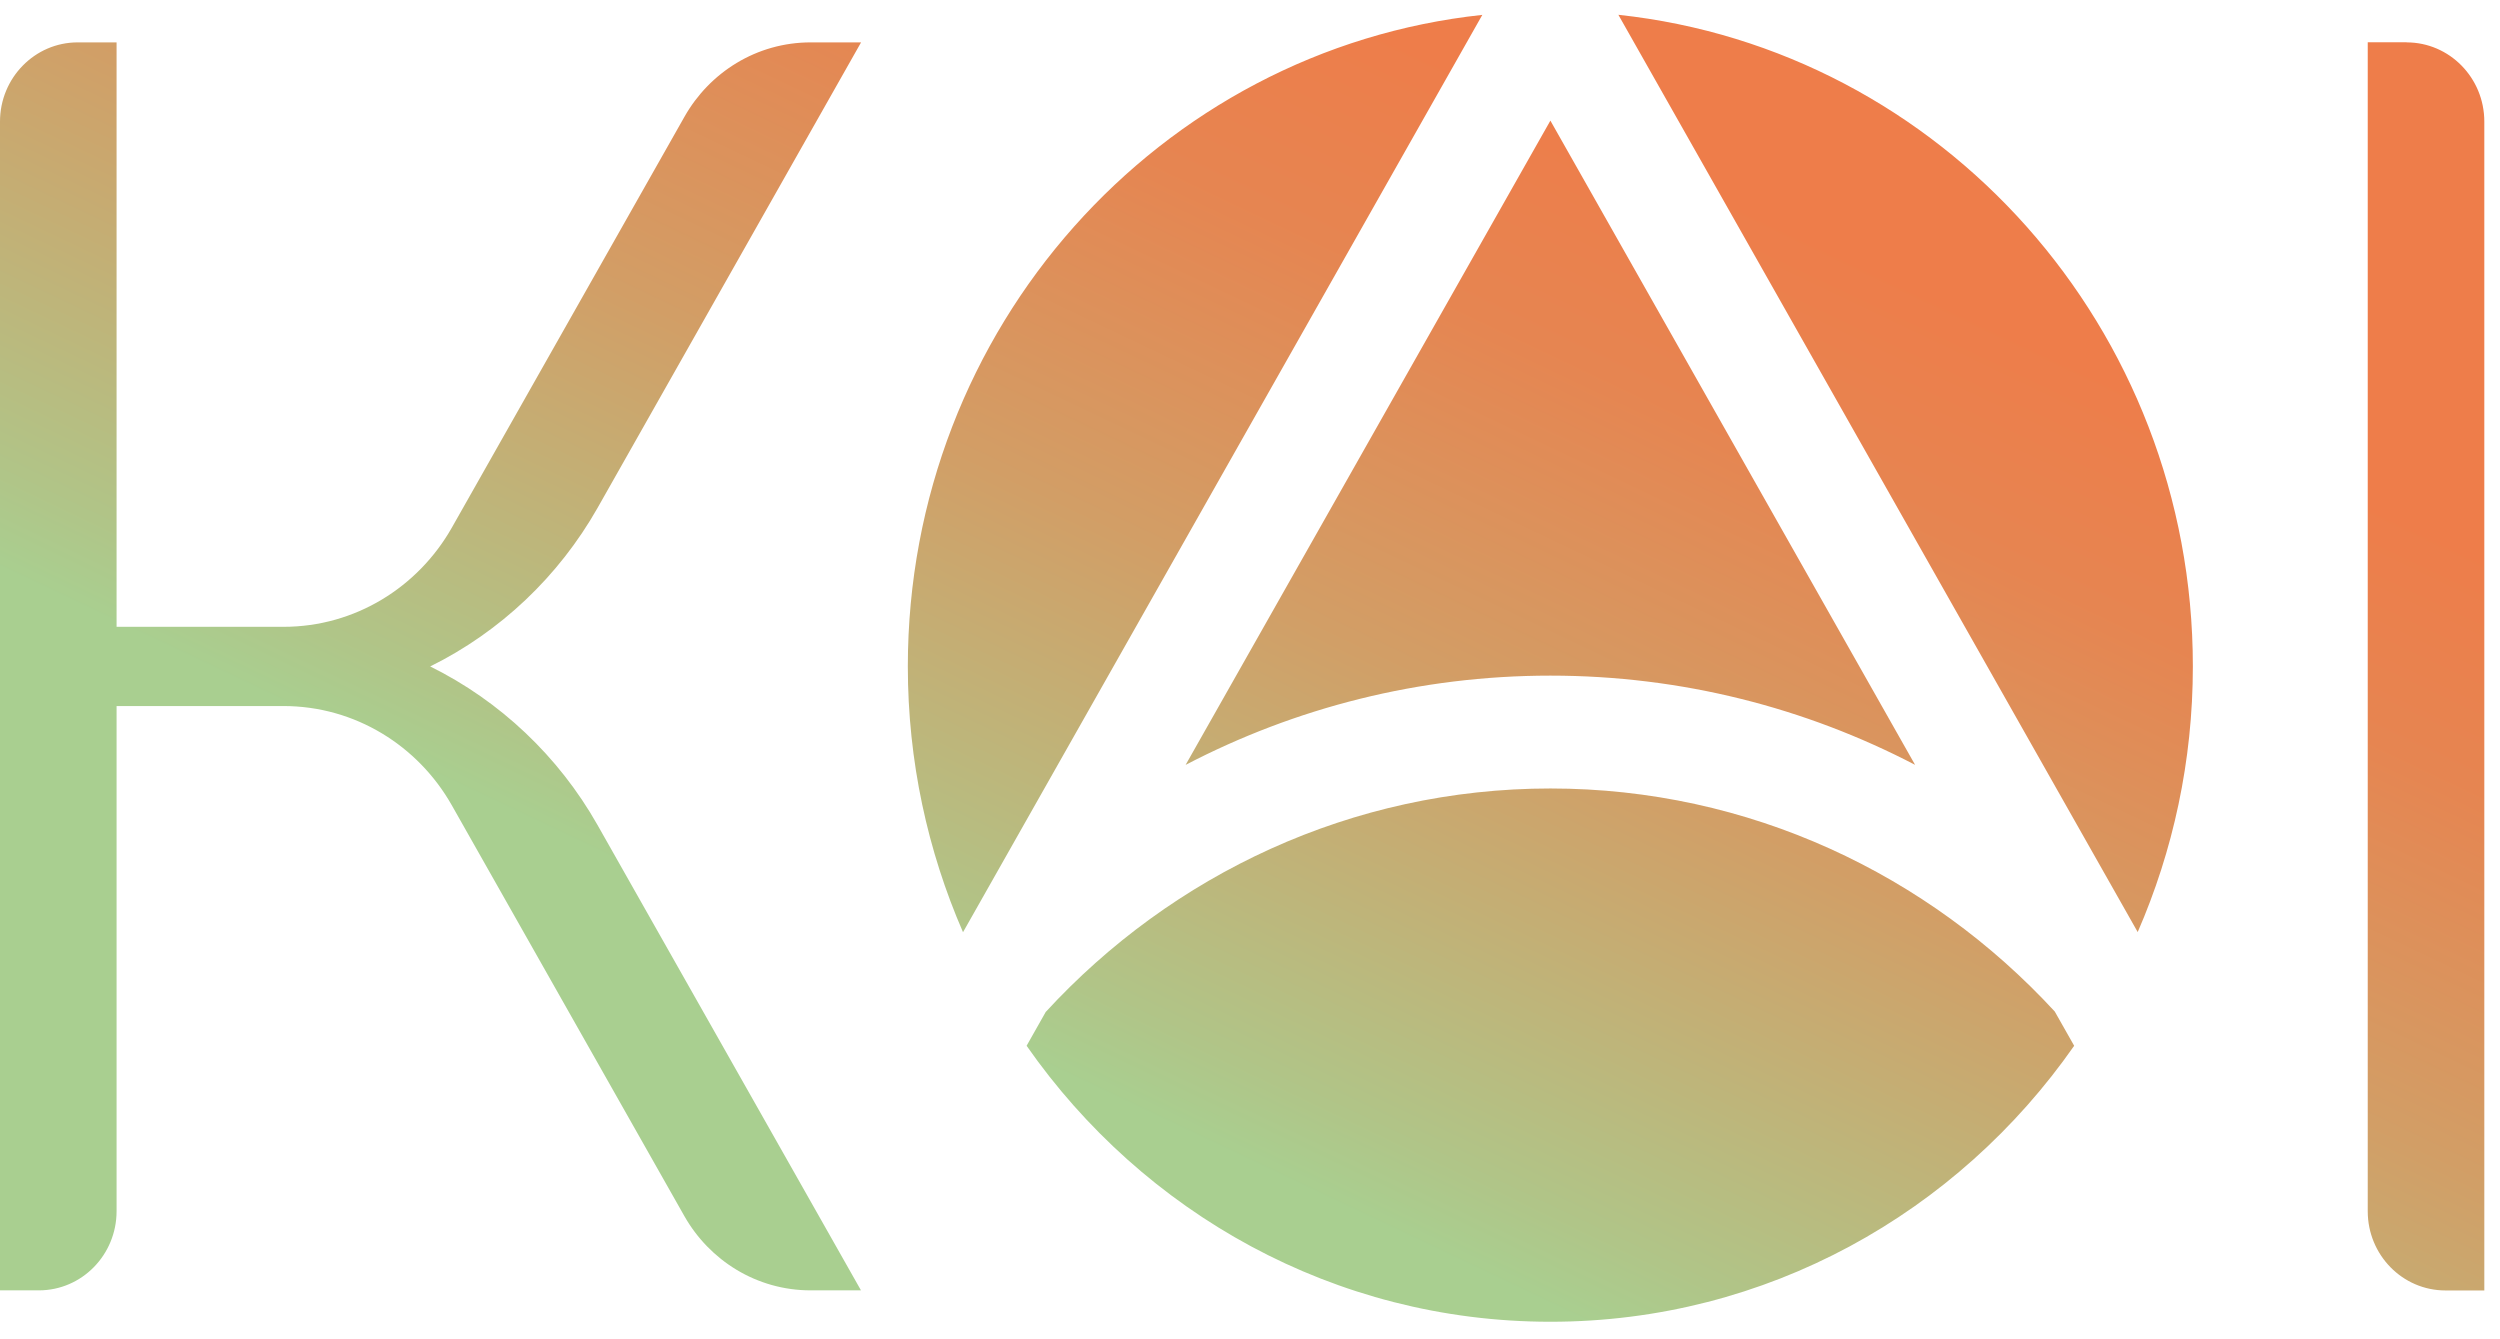<svg width="84" height="45" viewBox="0 0 84 45" fill="none" xmlns="http://www.w3.org/2000/svg">
<path d="M39.839 25.696L52.093 4.053L64.347 25.699C60.67 23.783 56.505 22.701 52.093 22.701C47.681 22.701 43.516 23.783 39.839 25.699V25.696ZM71.826 31.319C73.014 28.59 73.68 25.572 73.68 22.39C73.68 11.017 65.224 1.663 54.377 0.497L71.826 31.316V31.319ZM49.806 0.5C38.956 1.663 30.503 11.02 30.503 22.393C30.503 25.572 31.169 28.59 32.357 31.322L49.806 0.5ZM80.862 1.421H79.556V40.697C79.556 42.169 80.726 43.359 82.166 43.359H83.473V4.086C83.473 2.615 82.302 1.424 80.862 1.424V1.421ZM14.453 22.393C16.808 21.23 18.77 19.369 20.076 17.069L28.932 1.424H27.238C25.424 1.424 23.842 2.43 22.998 3.923L15.179 17.734C14.05 19.722 11.94 21.061 9.526 21.061H3.917V1.424H2.61C1.17 1.424 0 2.618 0 4.086V43.356H1.307C2.75 43.356 3.917 42.163 3.917 40.694V23.723H9.523C11.937 23.723 14.047 25.061 15.176 27.049L22.995 40.861C23.842 42.353 25.424 43.356 27.235 43.356H28.929L20.073 27.714C18.77 25.415 16.805 23.553 14.45 22.39L14.453 22.393ZM69.04 33.987C64.795 29.379 58.768 26.493 52.093 26.493C45.418 26.493 39.382 29.385 35.136 34.002L34.494 35.138C38.407 40.746 44.828 44.411 52.093 44.411C59.358 44.411 65.778 40.749 69.692 35.138L69.04 33.987Z" fill="url(#paint0_linear_5_53)"/>
<defs>
<linearGradient id="paint0_linear_5_53" x1="26.796" y1="56.101" x2="58.082" y2="-9.688" gradientUnits="userSpaceOnUse">
<stop offset="0.3" stop-color="#A9CF90"/>
<stop offset="0.34" stop-color="#B0C588"/>
<stop offset="0.54" stop-color="#D29E66"/>
<stop offset="0.7" stop-color="#E68551"/>
<stop offset="0.8" stop-color="#EE7D4A"/>
</linearGradient>
</defs>
</svg>
